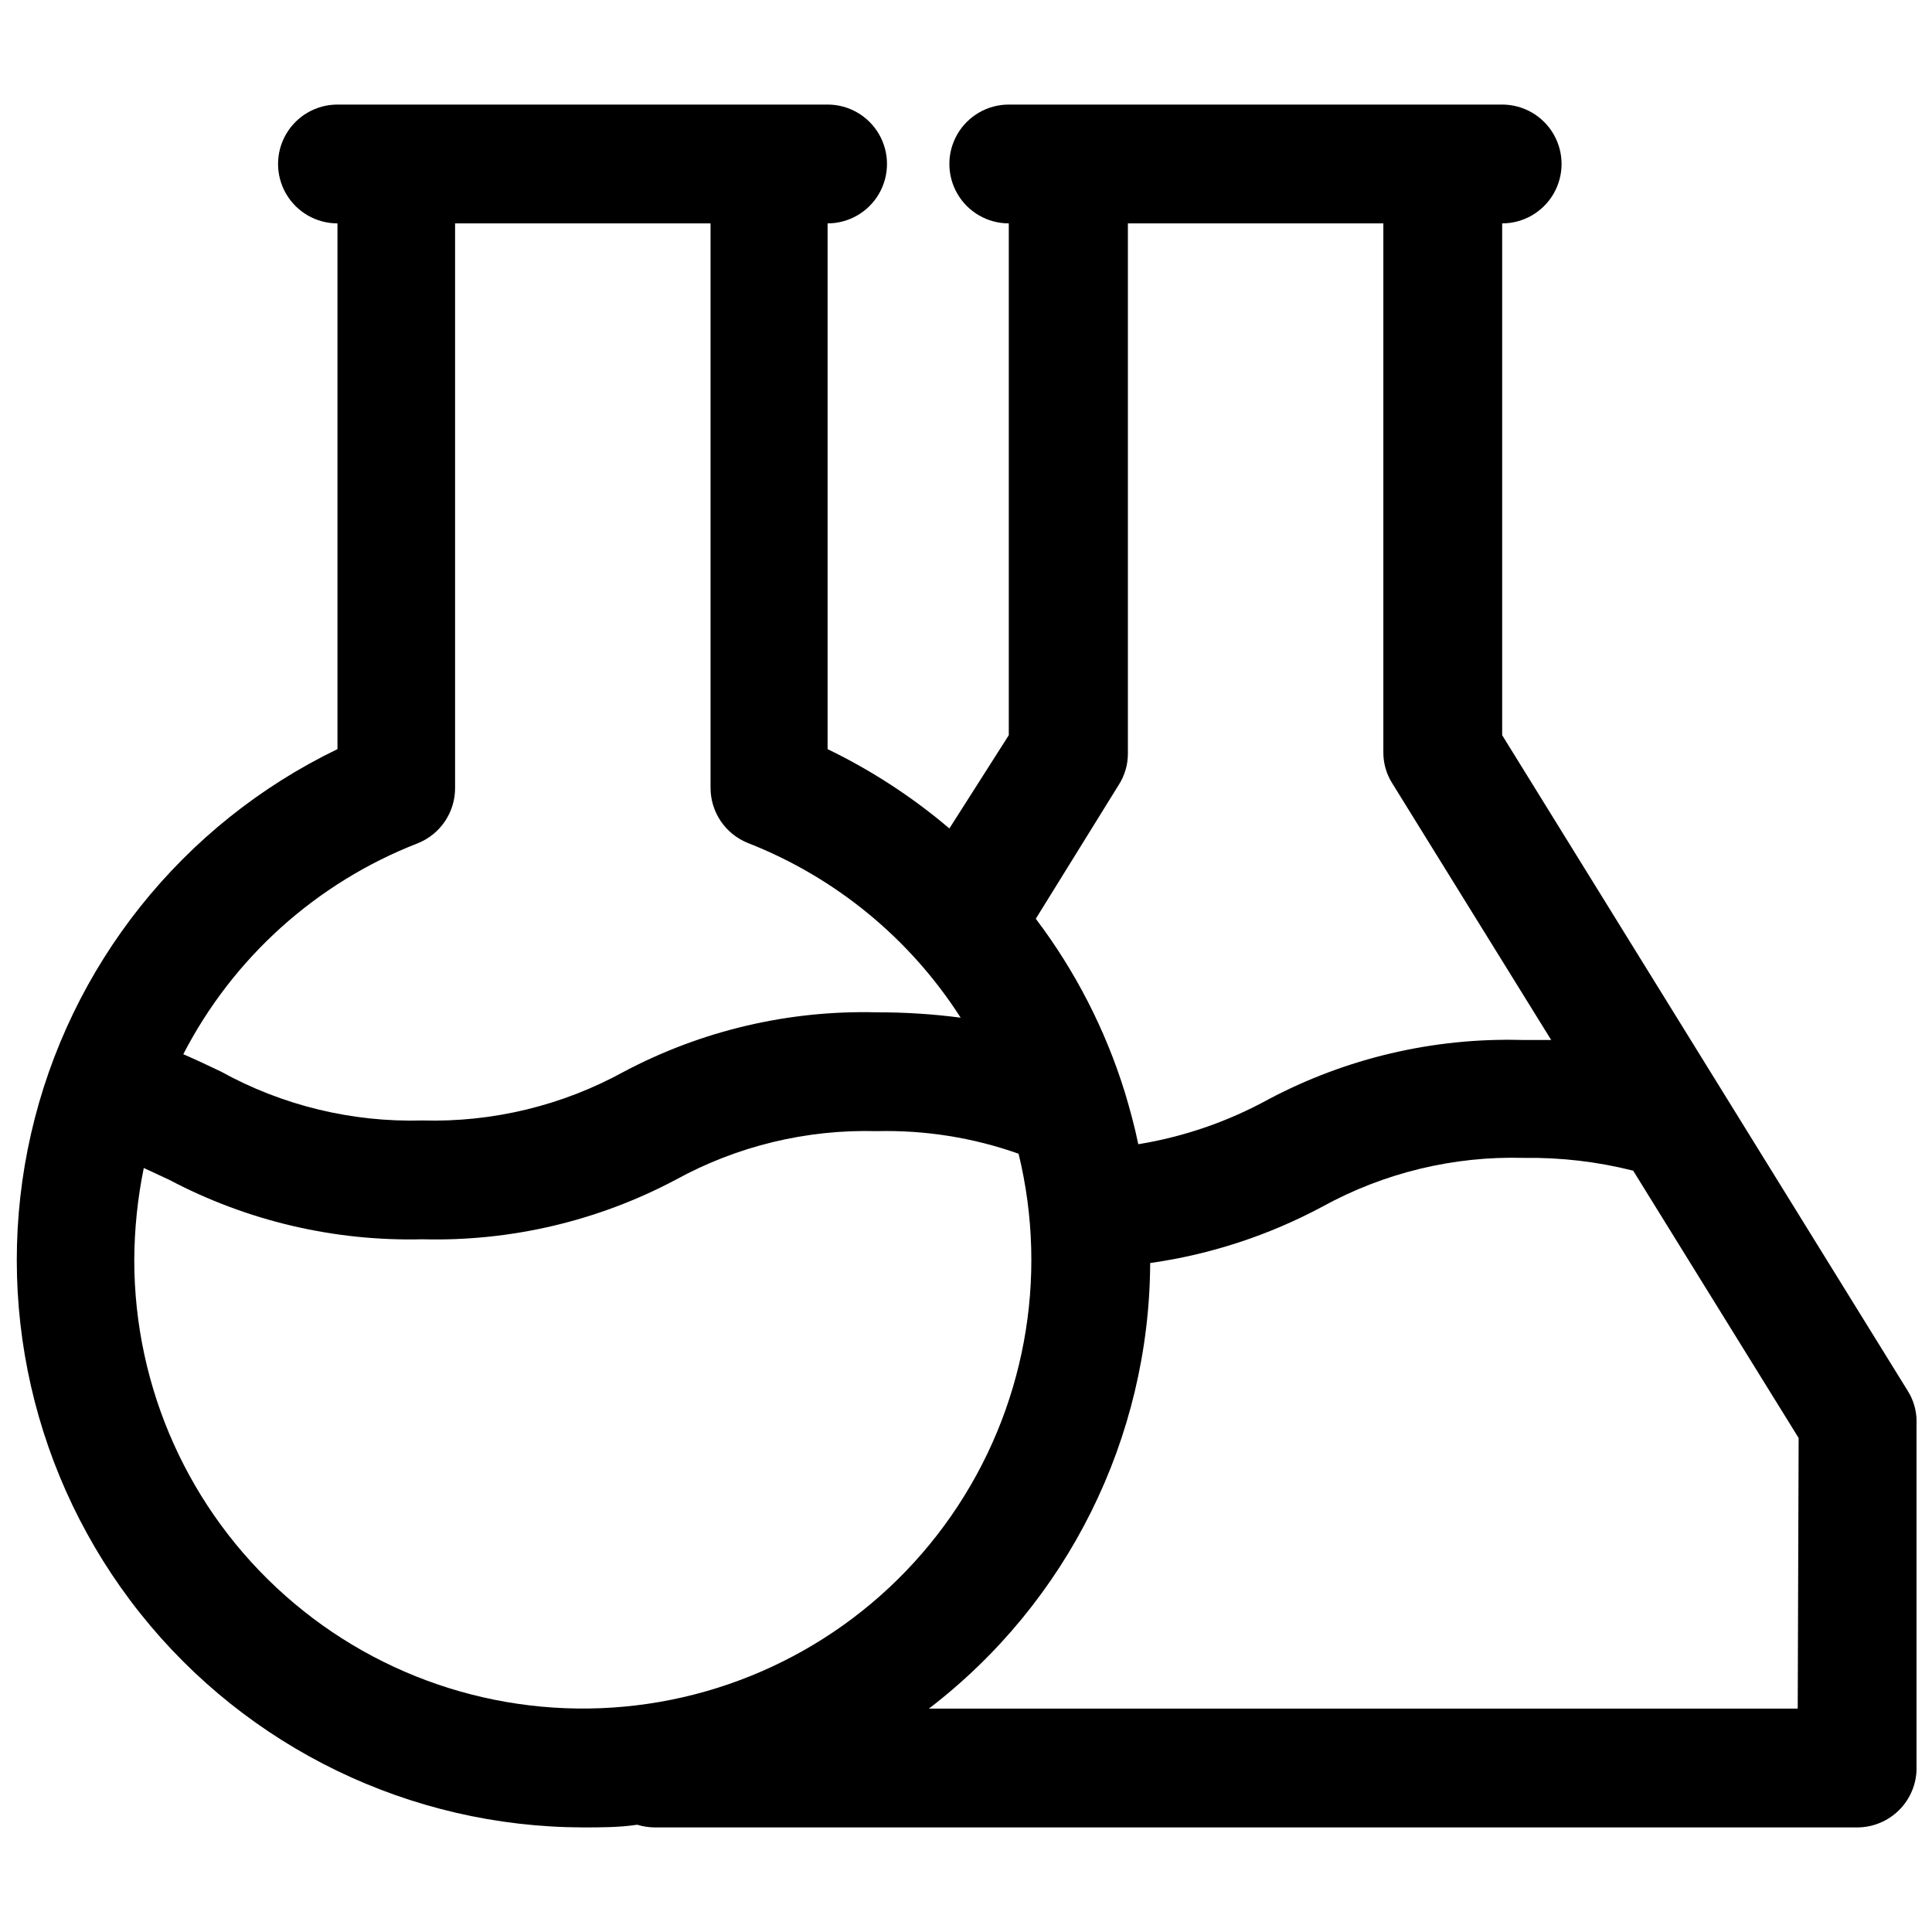 <?xml version="1.0" encoding="UTF-8"?>
<!-- Uploaded to: SVG Repo, www.svgrepo.com, Generator: SVG Repo Mixer Tools -->
<svg width="800px" height="800px" version="1.1" viewBox="144 144 512 512" xmlns="http://www.w3.org/2000/svg">
 <defs>
  <clipPath id="a">
   <path d="m148.09 171h503.81v458h-503.81z"/>
  </clipPath>
 </defs>
 <g clip-path="url(#a)">
  <path d="m542.09 338.83v-135.63c5.625 0 10.82-3.004 13.633-7.875 2.812-4.871 2.812-10.871 0-15.742-2.812-4.871-8.008-7.871-13.633-7.871h-130.75c-5.625 0-10.824 3-13.637 7.871-2.812 4.871-2.812 10.871 0 15.742 2.812 4.871 8.012 7.875 13.637 7.875v135.63l-15.742 24.719h-0.004c-9.82-8.348-20.668-15.41-32.273-21.02v-139.33c5.625 0 10.82-3.004 13.633-7.875 2.812-4.871 2.812-10.871 0-15.742-2.812-4.871-8.008-7.871-13.633-7.871h-129.89c-5.625 0-10.82 3-13.633 7.871-2.812 4.871-2.812 10.871 0 15.742 2.812 4.871 8.008 7.875 13.633 7.875v139.33c-41.152 19.871-71.035 57.379-81.207 101.93-10.172 44.551 0.469 91.309 28.914 127.07 28.449 35.762 71.617 56.645 117.32 56.754 4.879 0 9.684 0 14.406-0.707v-0.004c1.457 0.441 2.965 0.68 4.488 0.711h318.82c4.176 0 8.18-1.66 11.133-4.613s4.609-6.957 4.609-11.133v-92.102c-0.051-2.793-0.867-5.516-2.359-7.871zm-31.488-135.63v140.12c-0.023 2.926 0.797 5.793 2.359 8.266l42.117 68.016h-7.871c-23.34-0.617-46.445 4.805-67.07 15.742-10.734 5.898-22.395 9.918-34.48 11.887-0.945-4.644-2.203-9.211-3.543-13.699v0.004c-5.137-16.609-13.129-32.191-23.617-46.055l22.043-35.582v0.004c1.562-2.473 2.383-5.344 2.363-8.266v-140.44zm-255.92 164.29c2.941-1.172 5.465-3.203 7.234-5.832 1.77-2.625 2.703-5.723 2.688-8.891v-149.57h67.699v149.57c-0.004 3.152 0.938 6.234 2.707 8.848 1.77 2.609 4.281 4.629 7.211 5.797 23.199 9.094 42.93 25.297 56.363 46.285-7.359-0.965-14.777-1.438-22.199-1.418-23.34-0.613-46.441 4.809-67.07 15.746-16.324 8.977-34.75 13.43-53.371 12.91-18.66 0.527-37.117-3.957-53.453-12.988-3.148-1.496-6.453-3.07-9.918-4.566 13.199-25.578 35.289-45.453 62.109-55.891zm-75.098 110.44c0.035-8.195 0.879-16.371 2.519-24.402l6.769 3.148c20.641 10.902 43.734 16.32 67.07 15.746 23.34 0.613 46.441-4.809 67.07-15.746 16.324-8.973 34.75-13.43 53.371-12.91 12.777-0.312 25.504 1.715 37.551 5.984 8.055 33.027 1.582 67.922-17.781 95.863-19.359 27.945-49.758 46.262-83.512 50.32-33.75 4.059-67.625-6.527-93.059-29.086-25.438-22.555-39.996-54.922-40-88.918zm440.83 118.87h-230.25c36.777-28.156 58.434-71.766 58.645-118.08 15.98-2.269 31.434-7.332 45.656-14.957 16.328-8.977 34.75-13.434 53.375-12.91 9.762-0.141 19.5 0.996 28.969 3.387l43.848 70.848z"/>
 </g>
</svg>